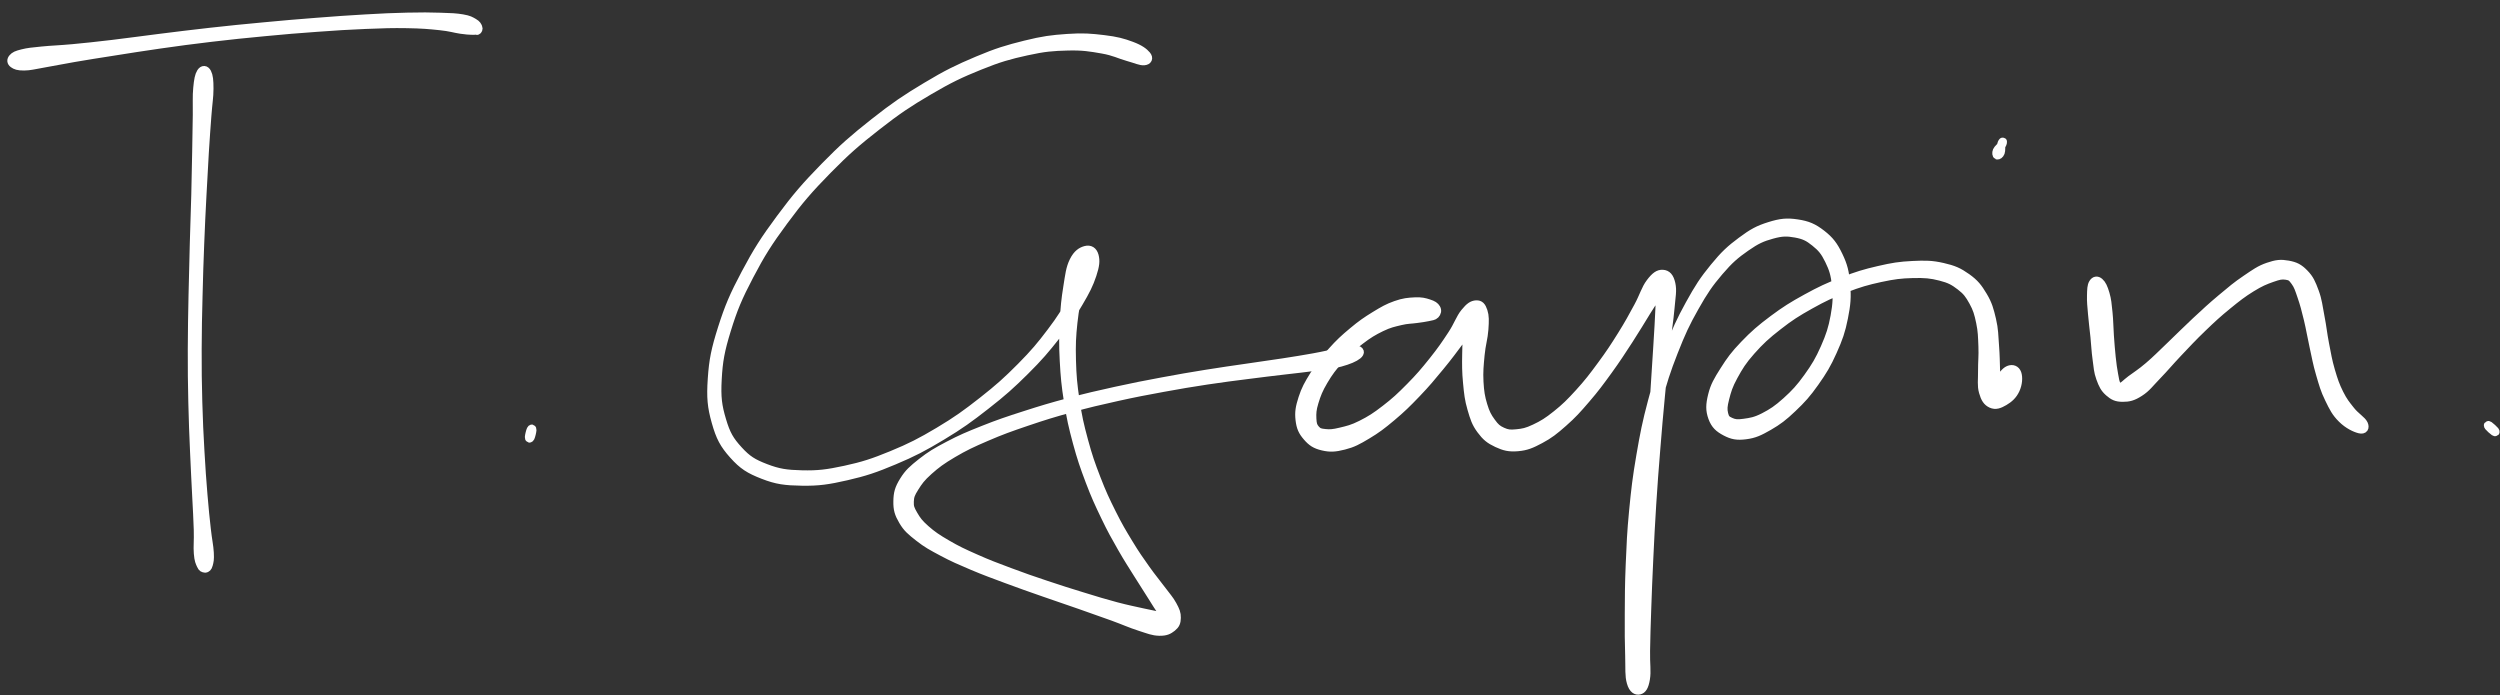 <svg width="151" height="42" viewBox="0 0 151 42" fill="none" xmlns="http://www.w3.org/2000/svg">
<rect x="0" y="0" width="151" height="42" fill="#333333" stroke="none"/>
<path d="M12.134 4.37C12.016 4.559 11.968 4.813 11.92 5.328C11.871 5.842 11.905 6.176 11.894 6.947C11.881 7.719 11.876 8.219 11.857 9.183C11.839 10.149 11.831 10.67 11.803 11.773C11.774 12.877 11.746 13.486 11.714 14.7C11.681 15.916 11.663 16.568 11.637 17.847C11.613 19.126 11.596 19.808 11.592 21.096C11.589 22.385 11.597 23.052 11.624 24.291C11.652 25.527 11.682 26.161 11.729 27.283C11.775 28.406 11.811 28.959 11.855 29.902C11.9 30.844 11.934 31.288 11.953 31.995C11.974 32.701 11.921 33.002 11.957 33.432C11.992 33.86 12.054 33.96 12.133 34.139C12.211 34.319 12.289 34.321 12.351 34.332C12.414 34.343 12.46 34.215 12.444 34.192C12.43 34.172 12.282 34.194 12.276 34.223C12.271 34.252 12.351 34.362 12.417 34.338C12.483 34.314 12.555 34.293 12.604 34.103C12.654 33.91 12.688 33.811 12.664 33.383C12.64 32.953 12.561 32.659 12.484 31.958C12.407 31.256 12.357 30.813 12.28 29.873C12.204 28.935 12.162 28.384 12.099 27.266C12.037 26.148 12.003 25.516 11.969 24.281C11.936 23.048 11.928 22.382 11.931 21.098C11.934 19.811 11.955 19.131 11.985 17.855C12.016 16.578 12.037 15.925 12.085 14.713C12.131 13.5 12.165 12.891 12.221 11.789C12.277 10.687 12.305 10.168 12.364 9.204C12.423 8.242 12.463 7.743 12.519 6.975C12.576 6.206 12.645 5.879 12.645 5.361C12.645 4.843 12.617 4.587 12.516 4.388C12.414 4.19 12.255 4.182 12.134 4.37Z" fill="white" stroke="white" stroke-width="0.5"></path>
<path d="M0.801 3.853C0.939 3.954 1.086 4.012 1.455 4.009C1.822 4.006 2.04 3.935 2.643 3.832C3.246 3.731 3.628 3.642 4.468 3.499C5.31 3.354 5.811 3.277 6.848 3.114C7.886 2.952 8.475 2.852 9.655 2.684C10.835 2.517 11.487 2.427 12.752 2.277C14.016 2.128 14.701 2.059 15.98 1.937C17.259 1.816 17.927 1.759 19.146 1.672C20.365 1.584 20.983 1.544 22.07 1.499C23.159 1.456 23.69 1.436 24.588 1.452C25.486 1.467 25.913 1.505 26.561 1.573C27.209 1.64 27.449 1.733 27.828 1.789C28.208 1.845 28.286 1.839 28.461 1.85C28.634 1.861 28.647 1.848 28.698 1.845C28.751 1.84 28.692 1.831 28.721 1.831C28.748 1.831 28.804 1.882 28.838 1.847C28.87 1.812 28.926 1.754 28.883 1.656C28.84 1.56 28.811 1.472 28.62 1.363C28.431 1.255 28.339 1.185 27.935 1.116C27.531 1.047 27.268 1.039 26.597 1.018C25.929 0.998 25.496 0.992 24.586 1.013C23.677 1.034 23.145 1.059 22.052 1.122C20.959 1.185 20.341 1.228 19.121 1.324C17.898 1.419 17.23 1.476 15.948 1.597C14.665 1.717 13.98 1.784 12.712 1.925C11.443 2.067 10.789 2.152 9.604 2.299C8.42 2.445 7.828 2.537 6.786 2.66C5.743 2.784 5.241 2.836 4.391 2.917C3.541 2.995 3.145 2.997 2.539 3.058C1.931 3.12 1.708 3.136 1.354 3.225C1.001 3.311 0.879 3.372 0.769 3.497C0.658 3.622 0.664 3.751 0.801 3.853Z" fill="white" stroke="white" stroke-width="0.5"></path>
<path d="M32.153 25.973C32.157 25.877 32.101 25.864 32.061 25.951C32.021 26.036 31.954 26.308 31.951 26.404C31.946 26.499 32.002 26.512 32.042 26.427C32.084 26.34 32.149 26.068 32.153 25.973Z" fill="white" stroke="white" stroke-width="0.5"></path>
<path d="M69.262 3.333C69.108 3.147 68.856 2.952 68.337 2.759C67.819 2.567 67.442 2.462 66.67 2.369C65.899 2.278 65.426 2.233 64.476 2.299C63.527 2.365 63.011 2.429 61.923 2.698C60.836 2.969 60.236 3.146 59.041 3.649C57.845 4.154 57.192 4.472 55.944 5.221C54.695 5.97 54.028 6.419 52.798 7.391C51.566 8.364 50.923 8.921 49.791 10.08C48.657 11.242 48.086 11.902 47.132 13.19C46.177 14.476 45.725 15.19 45.021 16.518C44.315 17.846 44.014 18.556 43.61 19.828C43.206 21.102 43.074 21.751 42.999 22.883C42.923 24.014 42.974 24.566 43.233 25.485C43.491 26.402 43.719 26.834 44.29 27.473C44.862 28.115 45.26 28.362 46.089 28.684C46.918 29.008 47.427 29.071 48.435 29.087C49.443 29.103 50.015 29.018 51.128 28.764C52.243 28.509 52.857 28.301 54.007 27.817C55.157 27.334 55.77 27.013 56.879 26.346C57.989 25.679 58.55 25.271 59.556 24.484C60.563 23.697 61.062 23.251 61.91 22.409C62.759 21.568 63.148 21.103 63.798 20.28C64.448 19.458 64.72 19.033 65.156 18.295C65.593 17.559 65.787 17.168 65.978 16.596C66.167 16.026 66.188 15.743 66.108 15.445C66.026 15.147 65.827 15.039 65.575 15.103C65.323 15.168 65.067 15.317 64.845 15.764C64.626 16.21 64.589 16.606 64.472 17.337C64.355 18.07 64.303 18.534 64.26 19.424C64.218 20.314 64.207 20.819 64.258 21.786C64.31 22.753 64.358 23.273 64.515 24.259C64.674 25.246 64.789 25.761 65.047 26.72C65.307 27.679 65.474 28.16 65.812 29.056C66.152 29.954 66.358 30.395 66.746 31.204C67.132 32.011 67.355 32.395 67.751 33.093C68.149 33.789 68.367 34.11 68.728 34.69C69.089 35.271 69.27 35.547 69.557 35.999C69.846 36.45 69.966 36.665 70.168 36.95C70.372 37.236 70.481 37.324 70.569 37.426C70.659 37.531 70.694 37.507 70.612 37.47C70.529 37.433 70.466 37.337 70.157 37.244C69.846 37.149 69.612 37.127 69.063 37.001C68.515 36.876 68.147 36.812 67.415 36.618C66.68 36.422 66.241 36.286 65.395 36.026C64.55 35.767 64.072 35.617 63.189 35.321C62.303 35.024 61.827 34.862 60.975 34.541C60.124 34.222 59.686 34.06 58.931 33.723C58.174 33.388 57.798 33.212 57.195 32.859C56.591 32.508 56.315 32.32 55.912 31.966C55.51 31.611 55.375 31.422 55.181 31.088C54.988 30.753 54.931 30.622 54.945 30.293C54.958 29.966 55.016 29.821 55.247 29.451C55.478 29.082 55.636 28.854 56.098 28.442C56.562 28.03 56.865 27.804 57.561 27.393C58.257 26.984 58.687 26.779 59.58 26.396C60.472 26.011 61.001 25.823 62.024 25.475C63.046 25.129 63.599 24.957 64.69 24.657C65.78 24.359 66.361 24.224 67.474 23.977C68.588 23.73 69.169 23.623 70.256 23.422C71.344 23.222 71.889 23.134 72.912 22.976C73.934 22.821 74.442 22.763 75.371 22.643C76.299 22.521 76.744 22.473 77.555 22.375C78.368 22.276 78.753 22.245 79.432 22.15C80.11 22.056 80.432 22.041 80.949 21.902C81.465 21.762 81.818 21.608 82.01 21.451C82.205 21.294 82.153 21.148 81.914 21.116C81.674 21.085 81.326 21.199 80.811 21.294C80.296 21.387 80.007 21.469 79.342 21.589C78.678 21.708 78.295 21.769 77.49 21.894C76.683 22.017 76.239 22.075 75.312 22.213C74.383 22.351 73.875 22.415 72.85 22.582C71.825 22.749 71.278 22.84 70.186 23.045C69.095 23.251 68.513 23.36 67.392 23.607C66.273 23.854 65.687 23.987 64.587 24.28C63.487 24.575 62.929 24.741 61.891 25.076C60.853 25.409 60.318 25.589 59.397 25.955C58.477 26.32 58.034 26.508 57.287 26.901C56.539 27.294 56.204 27.493 55.662 27.919C55.122 28.347 54.871 28.567 54.581 29.039C54.289 29.509 54.217 29.788 54.209 30.274C54.199 30.759 54.276 31.027 54.535 31.465C54.793 31.905 55.02 32.087 55.498 32.464C55.976 32.84 56.278 33.002 56.924 33.346C57.571 33.69 57.954 33.855 58.73 34.184C59.508 34.512 59.949 34.669 60.809 34.99C61.668 35.309 62.145 35.475 63.028 35.784C63.912 36.095 64.388 36.249 65.227 36.543C66.064 36.835 66.496 36.987 67.216 37.248C67.936 37.511 68.268 37.672 68.829 37.853C69.39 38.033 69.629 38.142 70.024 38.151C70.418 38.159 70.593 38.066 70.803 37.9C71.013 37.731 71.068 37.585 71.073 37.314C71.078 37.043 71.013 36.888 70.827 36.544C70.641 36.201 70.466 36.031 70.144 35.595C69.822 35.16 69.605 34.92 69.214 34.368C68.824 33.816 68.601 33.508 68.192 32.833C67.782 32.16 67.557 31.784 67.164 30.998C66.771 30.211 66.566 29.776 66.228 28.899C65.888 28.02 65.723 27.547 65.469 26.606C65.214 25.664 65.1 25.159 64.956 24.19C64.81 23.223 64.765 22.712 64.739 21.767C64.714 20.823 64.736 20.324 64.829 19.467C64.921 18.613 65.028 18.163 65.201 17.488C65.374 16.813 65.58 16.516 65.694 16.09C65.809 15.665 65.787 15.487 65.777 15.358C65.767 15.229 65.721 15.238 65.642 15.447C65.565 15.655 65.564 15.872 65.386 16.396C65.206 16.921 65.128 17.339 64.748 18.069C64.369 18.797 64.106 19.224 63.489 20.041C62.871 20.859 62.488 21.323 61.66 22.158C60.831 22.992 60.337 23.437 59.346 24.216C58.355 24.994 57.798 25.396 56.703 26.051C55.606 26.704 54.998 27.015 53.867 27.481C52.735 27.947 52.127 28.142 51.043 28.378C49.957 28.612 49.403 28.679 48.443 28.657C47.484 28.634 47.018 28.562 46.251 28.269C45.484 27.974 45.14 27.764 44.61 27.185C44.081 26.606 43.861 26.232 43.608 25.376C43.353 24.519 43.282 23.995 43.342 22.904C43.4 21.812 43.515 21.171 43.901 19.92C44.286 18.669 44.58 17.963 45.27 16.649C45.959 15.334 46.405 14.626 47.348 13.351C48.291 12.075 48.86 11.418 49.985 10.271C51.111 9.125 51.75 8.573 52.974 7.617C54.198 6.66 54.863 6.217 56.103 5.489C57.343 4.761 57.992 4.453 59.174 3.975C60.358 3.497 60.951 3.332 62.016 3.098C63.081 2.863 63.588 2.825 64.501 2.802C65.413 2.78 65.857 2.859 66.581 2.985C67.304 3.112 67.61 3.296 68.115 3.438C68.622 3.579 68.877 3.713 69.106 3.693C69.336 3.672 69.416 3.521 69.262 3.333Z" fill="white" stroke="white" stroke-width="0.5"></path>
<path d="M86.753 18.622C86.675 18.488 86.558 18.409 86.299 18.327C86.041 18.244 85.862 18.191 85.462 18.21C85.063 18.229 84.786 18.252 84.301 18.422C83.819 18.593 83.562 18.743 83.042 19.06C82.524 19.379 82.231 19.578 81.71 20.014C81.187 20.451 80.898 20.714 80.43 21.24C79.963 21.764 79.722 22.078 79.371 22.643C79.02 23.206 78.847 23.515 78.672 24.058C78.499 24.601 78.447 24.892 78.5 25.357C78.555 25.822 78.665 26.062 78.943 26.383C79.22 26.704 79.443 26.855 79.889 26.96C80.335 27.066 80.633 27.05 81.172 26.912C81.71 26.776 82 26.617 82.577 26.272C83.154 25.927 83.462 25.692 84.061 25.19C84.657 24.689 84.981 24.372 85.565 23.762C86.147 23.155 86.452 22.786 86.978 22.147C87.506 21.508 87.772 21.135 88.198 20.569C88.627 20.002 88.901 19.708 89.119 19.314C89.337 18.921 89.313 18.709 89.289 18.6C89.263 18.492 89.121 18.537 88.997 18.773C88.875 19.009 88.763 19.257 88.678 19.78C88.591 20.303 88.579 20.718 88.566 21.386C88.554 22.053 88.554 22.459 88.617 23.118C88.68 23.777 88.713 24.114 88.878 24.683C89.044 25.251 89.133 25.546 89.441 25.963C89.749 26.38 89.972 26.561 90.42 26.77C90.865 26.976 91.151 27.049 91.674 27.004C92.198 26.957 92.489 26.832 93.039 26.539C93.589 26.244 93.873 26.019 94.426 25.531C94.979 25.044 95.26 24.733 95.803 24.099C96.347 23.467 96.628 23.084 97.146 22.37C97.662 21.655 97.927 21.241 98.389 20.531C98.851 19.819 99.075 19.427 99.457 18.813C99.839 18.197 100.097 17.865 100.299 17.456C100.501 17.047 100.474 16.826 100.466 16.771C100.459 16.717 100.307 16.815 100.26 17.18C100.216 17.548 100.268 17.846 100.238 18.603C100.206 19.362 100.171 19.913 100.106 20.969C100.042 22.024 100.002 22.661 99.919 23.883C99.835 25.105 99.781 25.772 99.688 27.081C99.595 28.391 99.54 29.098 99.457 30.433C99.374 31.765 99.338 32.479 99.268 33.749C99.199 35.021 99.171 35.68 99.107 36.787C99.043 37.892 99.013 38.445 98.949 39.279C98.884 40.113 98.783 40.49 98.785 40.958C98.785 41.426 98.867 41.584 98.952 41.62C99.035 41.656 99.188 41.552 99.207 41.139C99.226 40.727 99.111 40.368 99.045 39.561C98.977 38.753 98.913 38.188 98.87 37.101C98.827 36.012 98.803 35.363 98.827 34.123C98.849 32.882 98.872 32.205 98.987 30.898C99.101 29.591 99.178 28.902 99.401 27.587C99.624 26.271 99.758 25.589 100.098 24.322C100.438 23.053 100.645 22.399 101.099 21.244C101.553 20.091 101.818 19.517 102.366 18.55C102.913 17.581 103.221 17.129 103.838 16.406C104.456 15.683 104.814 15.38 105.453 14.934C106.092 14.488 106.43 14.339 107.032 14.173C107.631 14.007 107.936 14.008 108.454 14.101C108.972 14.196 109.221 14.319 109.623 14.643C110.027 14.966 110.217 15.198 110.472 15.72C110.727 16.241 110.831 16.574 110.9 17.248C110.969 17.922 110.953 18.337 110.817 19.087C110.679 19.84 110.539 20.266 110.214 21.007C109.886 21.748 109.649 22.144 109.184 22.791C108.72 23.437 108.419 23.759 107.888 24.239C107.356 24.718 107.036 24.928 106.526 25.19C106.016 25.451 105.739 25.486 105.338 25.543C104.937 25.599 104.765 25.579 104.525 25.47C104.284 25.363 104.198 25.281 104.132 25C104.066 24.72 104.079 24.524 104.196 24.067C104.313 23.61 104.401 23.291 104.717 22.717C105.033 22.143 105.237 21.801 105.773 21.196C106.308 20.592 106.68 20.248 107.394 19.694C108.106 19.137 108.525 18.871 109.338 18.417C110.151 17.963 110.61 17.748 111.458 17.423C112.306 17.097 112.764 16.966 113.578 16.789C114.393 16.614 114.81 16.563 115.535 16.545C116.258 16.529 116.624 16.558 117.198 16.706C117.771 16.853 118.005 16.983 118.401 17.286C118.797 17.59 118.935 17.787 119.177 18.223C119.418 18.659 119.493 18.925 119.607 19.466C119.721 20.008 119.722 20.338 119.746 20.925C119.77 21.512 119.719 21.854 119.724 22.404C119.73 22.953 119.666 23.275 119.777 23.673C119.888 24.072 120.022 24.279 120.277 24.394C120.534 24.51 120.763 24.423 121.055 24.252C121.349 24.08 121.584 23.872 121.741 23.533C121.899 23.193 121.926 22.795 121.843 22.556C121.759 22.317 121.546 22.247 121.323 22.338C121.102 22.43 120.896 22.728 120.731 23.012C120.568 23.297 120.556 23.544 120.503 23.761C120.45 23.977 120.452 24.133 120.468 24.096C120.484 24.058 120.564 23.913 120.582 23.572C120.598 23.23 120.572 22.924 120.555 22.385C120.535 21.848 120.54 21.496 120.492 20.88C120.444 20.266 120.455 19.91 120.313 19.309C120.17 18.707 120.086 18.383 119.782 17.873C119.477 17.363 119.28 17.108 118.791 16.759C118.301 16.411 117.992 16.278 117.338 16.128C116.683 15.979 116.289 15.976 115.516 16.013C114.743 16.051 114.316 16.119 113.472 16.314C112.627 16.509 112.164 16.65 111.291 16.988C110.419 17.326 109.95 17.545 109.11 18.006C108.27 18.467 107.84 18.735 107.089 19.294C106.339 19.856 105.946 20.196 105.356 20.81C104.764 21.426 104.523 21.759 104.135 22.372C103.749 22.983 103.559 23.3 103.417 23.872C103.276 24.441 103.266 24.779 103.426 25.222C103.587 25.665 103.819 25.868 104.22 26.08C104.623 26.293 104.915 26.351 105.436 26.284C105.959 26.218 106.263 26.075 106.831 25.75C107.397 25.422 107.715 25.182 108.271 24.652C108.829 24.123 109.133 23.787 109.619 23.1C110.104 22.415 110.351 22.005 110.701 21.224C111.051 20.443 111.208 20 111.368 19.193C111.529 18.387 111.567 17.944 111.503 17.192C111.44 16.441 111.346 16.05 111.051 15.437C110.756 14.825 110.526 14.518 110.027 14.13C109.527 13.744 109.184 13.595 108.554 13.5C107.923 13.405 107.553 13.444 106.878 13.655C106.202 13.867 105.85 14.058 105.181 14.557C104.51 15.054 104.154 15.383 103.529 16.146C102.902 16.91 102.599 17.378 102.05 18.374C101.502 19.368 101.239 19.95 100.786 21.123C100.333 22.297 100.127 22.956 99.786 24.239C99.444 25.52 99.309 26.207 99.082 27.533C98.854 28.858 98.775 29.55 98.647 30.866C98.52 32.182 98.495 32.862 98.442 34.112C98.39 35.359 98.392 36.012 98.386 37.109C98.379 38.206 98.386 38.774 98.41 39.597C98.434 40.421 98.387 40.806 98.509 41.226C98.629 41.646 98.838 41.742 99.017 41.699C99.197 41.656 99.327 41.489 99.406 41.01C99.486 40.53 99.399 40.142 99.415 39.301C99.43 38.459 99.444 37.911 99.484 36.804C99.523 35.696 99.547 35.037 99.608 33.767C99.669 32.497 99.702 31.785 99.787 30.453C99.872 29.121 99.927 28.415 100.033 27.108C100.137 25.799 100.196 25.134 100.312 23.915C100.426 22.696 100.49 22.064 100.605 21.01C100.719 19.957 100.82 19.419 100.888 18.646C100.955 17.872 101.035 17.562 100.944 17.142C100.852 16.722 100.684 16.56 100.43 16.545C100.175 16.529 99.972 16.672 99.674 17.065C99.375 17.46 99.284 17.875 98.939 18.512C98.593 19.147 98.387 19.537 97.943 20.247C97.5 20.956 97.233 21.363 96.719 22.059C96.208 22.754 95.921 23.127 95.379 23.724C94.837 24.319 94.545 24.608 94.009 25.036C93.473 25.466 93.183 25.642 92.7 25.87C92.219 26.099 91.99 26.139 91.598 26.178C91.207 26.216 91.047 26.2 90.744 26.064C90.441 25.926 90.314 25.811 90.083 25.493C89.85 25.174 89.732 24.96 89.586 24.474C89.44 23.989 89.387 23.671 89.353 23.063C89.321 22.454 89.361 22.067 89.421 21.432C89.48 20.799 89.615 20.419 89.65 19.892C89.685 19.366 89.695 19.1 89.597 18.8C89.499 18.499 89.385 18.377 89.161 18.391C88.934 18.406 88.763 18.512 88.469 18.874C88.174 19.238 88.075 19.625 87.69 20.21C87.307 20.794 87.053 21.166 86.548 21.798C86.043 22.43 85.738 22.789 85.162 23.371C84.587 23.955 84.26 24.256 83.672 24.709C83.086 25.163 82.768 25.363 82.226 25.637C81.685 25.91 81.402 25.969 80.964 26.075C80.524 26.181 80.334 26.194 80.034 26.163C79.735 26.134 79.623 26.101 79.467 25.926C79.314 25.751 79.277 25.618 79.26 25.289C79.246 24.962 79.252 24.741 79.392 24.284C79.532 23.825 79.649 23.519 79.957 22.999C80.264 22.481 80.492 22.175 80.932 21.689C81.371 21.203 81.653 20.953 82.154 20.569C82.654 20.186 82.948 20.01 83.435 19.774C83.923 19.538 84.168 19.495 84.593 19.392C85.018 19.29 85.228 19.309 85.559 19.261C85.891 19.212 86.022 19.203 86.25 19.152C86.476 19.099 86.593 19.103 86.694 18.998C86.795 18.892 86.832 18.757 86.753 18.622Z" fill="white" stroke="white" stroke-width="0.5"></path>
<path d="M120.612 9.111C120.558 9.238 120.588 9.365 120.633 9.384C120.68 9.405 120.789 9.341 120.838 9.211C120.886 9.083 120.851 8.868 120.878 8.736C120.906 8.606 120.965 8.55 120.97 8.555C120.976 8.558 120.979 8.645 120.909 8.757C120.837 8.868 120.667 8.986 120.612 9.111Z" fill="white" stroke="white" stroke-width="0.5"></path>
<path d="M126.416 17.1C126.315 17.265 126.313 17.485 126.304 17.859C126.294 18.232 126.324 18.47 126.366 18.967C126.408 19.464 126.457 19.803 126.512 20.345C126.567 20.887 126.57 21.179 126.639 21.677C126.708 22.176 126.711 22.436 126.857 22.838C127.004 23.241 127.105 23.456 127.375 23.693C127.644 23.929 127.83 24.019 128.204 24.02C128.576 24.022 128.82 23.968 129.238 23.698C129.659 23.43 129.837 23.154 130.302 22.677C130.765 22.197 131.02 21.878 131.562 21.305C132.106 20.734 132.42 20.388 133.014 19.817C133.607 19.246 133.938 18.94 134.533 18.454C135.128 17.968 135.447 17.719 135.986 17.386C136.526 17.054 136.808 16.938 137.228 16.791C137.65 16.643 137.811 16.605 138.09 16.648C138.367 16.691 138.431 16.752 138.617 17.006C138.803 17.261 138.86 17.461 139.017 17.918C139.174 18.375 139.257 18.693 139.402 19.293C139.546 19.892 139.596 20.26 139.742 20.917C139.888 21.575 139.945 21.947 140.131 22.58C140.316 23.212 140.402 23.539 140.667 24.081C140.93 24.625 141.078 24.923 141.45 25.292C141.82 25.661 142.256 25.863 142.521 25.926C142.784 25.99 142.875 25.831 142.77 25.607C142.664 25.382 142.287 25.17 141.993 24.802C141.7 24.434 141.544 24.251 141.302 23.769C141.062 23.286 140.96 22.988 140.784 22.388C140.609 21.79 140.553 21.427 140.426 20.774C140.3 20.123 140.274 19.758 140.151 19.129C140.029 18.5 140.006 18.157 139.814 17.634C139.62 17.11 139.507 16.84 139.185 16.512C138.863 16.183 138.641 16.071 138.202 15.989C137.764 15.909 137.503 15.934 136.993 16.109C136.483 16.285 136.215 16.486 135.65 16.868C135.086 17.249 134.778 17.512 134.173 18.019C133.567 18.527 133.235 18.837 132.624 19.405C132.013 19.973 131.686 20.316 131.115 20.859C130.546 21.401 130.257 21.705 129.774 22.117C129.291 22.531 129.033 22.675 128.703 22.924C128.374 23.174 128.295 23.299 128.125 23.364C127.955 23.43 127.941 23.405 127.853 23.252C127.763 23.102 127.745 22.943 127.683 22.604C127.619 22.268 127.59 22.033 127.538 21.565C127.489 21.098 127.468 20.803 127.429 20.264C127.391 19.727 127.399 19.379 127.346 18.876C127.295 18.37 127.275 18.114 127.168 17.745C127.061 17.378 126.961 17.164 126.81 17.034C126.66 16.906 126.518 16.935 126.416 17.1Z" fill="white" stroke="white" stroke-width="0.5"></path>
<path d="M150.352 25.702C150.274 25.651 150.243 25.685 150.303 25.759C150.36 25.832 150.567 26.021 150.647 26.073C150.726 26.124 150.756 26.092 150.697 26.018C150.638 25.945 150.431 25.755 150.352 25.702Z" fill="white" stroke="white" stroke-width="0.5"></path>
</svg>
